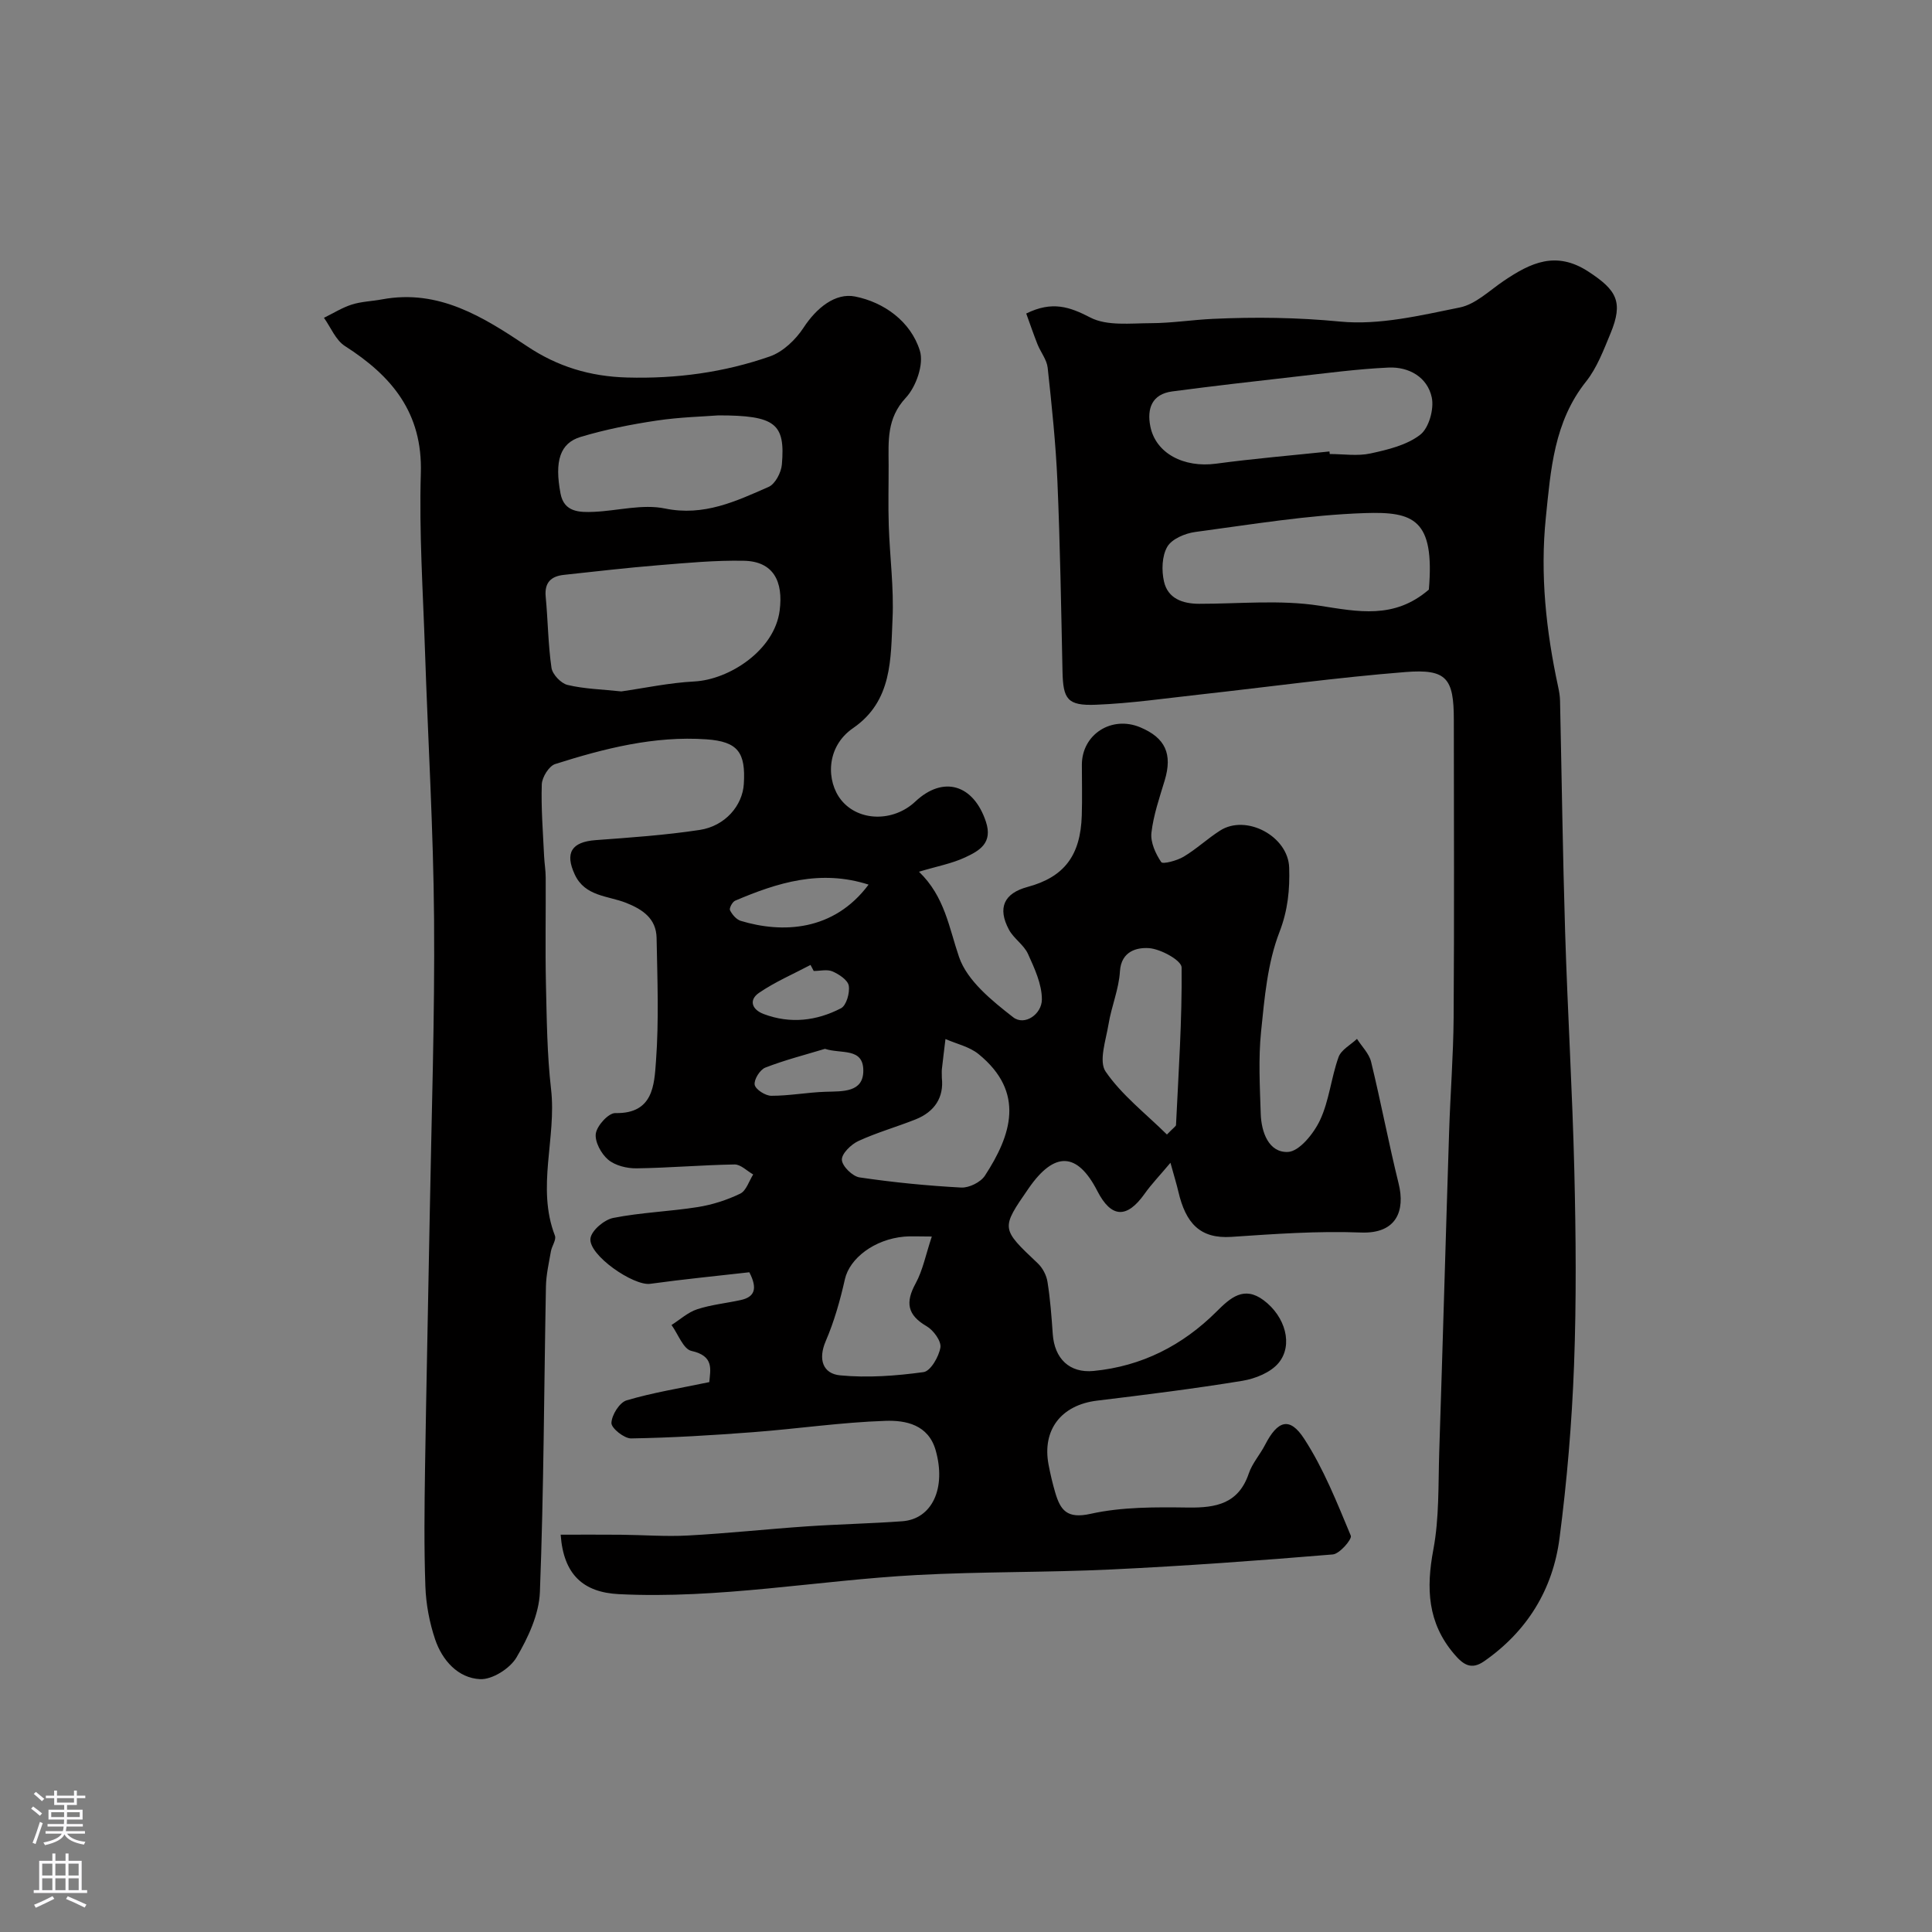 <svg enable-background="new 0 0 400 400" viewBox="0 0 400 400" xmlns="http://www.w3.org/2000/svg"><rect x="0" y="0" width="400" height="400" fill="#808080" stroke="none"/><path d="m116.08 317.74c4.17 0 8.29-.03 12.41.01 4.65.04 9.32.41 13.95.16 8.2-.44 16.38-1.33 24.57-1.89 6.59-.45 13.2-.58 19.79-1.06 6.2-.45 9.14-6.87 6.92-14.69-1.51-5.32-6.21-6.24-10.36-6.1-9.18.3-18.32 1.66-27.49 2.35-8.39.64-16.8 1.15-25.21 1.29-1.43.02-4.11-2.13-4.07-3.2.06-1.66 1.67-4.24 3.14-4.68 5.42-1.61 11.06-2.51 17.12-3.78.22-2.62 1.04-5.41-3.7-6.46-1.68-.37-2.76-3.5-4.12-5.36 1.76-1.12 3.39-2.63 5.31-3.26 2.9-.95 6.01-1.25 9.02-1.91 2.78-.61 3.6-2.24 1.78-5.75-6.58.75-13.57 1.43-20.52 2.39-3.45.48-12.84-5.97-12.37-9.41.23-1.65 2.85-3.86 4.71-4.23 5.76-1.14 11.7-1.33 17.51-2.25 3.01-.48 6.04-1.45 8.79-2.78 1.24-.6 1.81-2.6 2.68-3.97-1.29-.73-2.58-2.09-3.86-2.07-6.77.11-13.53.71-20.3.8-1.99.03-4.42-.57-5.88-1.8-1.44-1.22-2.8-3.74-2.54-5.42.26-1.65 2.64-4.26 4.05-4.22 7.87.17 8.04-5.88 8.4-10.69.63-8.48.29-17.05.13-25.58-.08-3.96-2.81-5.87-6.32-7.26-3.75-1.48-8.49-1.3-10.61-5.84-2.11-4.51-.66-6.77 4.3-7.14 7.2-.53 14.42-1.03 21.55-2.11 5.28-.8 8.87-5.05 9.14-9.52.4-6.5-1.19-8.78-7.74-9.24-10.79-.75-21.15 1.89-31.32 5.12-1.28.41-2.72 2.73-2.77 4.21-.16 4.94.25 9.91.48 14.86.07 1.48.33 2.96.33 4.44.04 7.33-.11 14.67.05 22 .17 7.27.23 14.58 1.06 21.79 1.17 10.1-3.07 20.31.8 30.34.33.85-.64 2.14-.83 3.25-.42 2.41-.98 4.83-1.03 7.25-.4 21.1-.44 42.21-1.25 63.29-.18 4.61-2.44 9.45-4.85 13.54-1.35 2.29-5.03 4.62-7.54 4.49-4.58-.23-7.83-3.9-9.3-8.23-1.18-3.5-1.89-7.29-2.02-10.98-.29-8.15-.19-16.33-.07-24.49.27-17.6.67-35.2.98-52.8.36-20.26 1.05-40.53.89-60.79-.14-18.54-1.26-37.07-1.88-55.6-.41-12.26-1.23-24.55-.86-36.79.38-12.51-6.01-20.13-15.72-26.33-1.91-1.22-2.92-3.86-4.34-5.84 1.92-.94 3.77-2.11 5.78-2.75 2-.63 4.18-.68 6.26-1.07 11.77-2.18 20.95 3.66 30.04 9.72 6.29 4.2 12.99 6.25 20.71 6.46 10.19.28 20.02-1.05 29.52-4.36 2.73-.95 5.36-3.47 6.99-5.96 2.66-4.08 6.58-7.27 10.67-6.45 5.95 1.18 11.52 5.14 13.41 11.23.86 2.76-.77 7.44-2.91 9.73-3.99 4.28-3.58 8.97-3.56 13.89.01 4.2-.11 8.4.03 12.6.21 6.43 1.08 12.89.78 19.29-.38 8.24-.01 17-8.16 22.61-5.72 3.93-5.54 11.1-2.46 14.91 3.6 4.46 10.8 4.57 15.33.31 5.8-5.46 12.06-3.54 14.62 4.16 1.48 4.44-1.38 6.03-4.27 7.38-2.75 1.29-5.83 1.85-9.59 2.98 5.35 5.14 6.21 11.56 8.3 17.66 1.68 4.91 6.79 9.03 11.19 12.46 2.39 1.87 5.95-.63 5.96-3.67.01-3.16-1.52-6.44-2.88-9.44-.85-1.87-2.94-3.16-3.93-5-2.44-4.54-1.02-7.55 3.85-8.86 7.56-2.04 10.97-6.48 11.22-14.8.11-3.5.02-7 .02-10.5.01-6.29 6.15-10.23 12.08-7.75 5.22 2.18 6.71 5.54 5.07 10.99-1.08 3.58-2.33 7.18-2.75 10.85-.22 1.97.86 4.34 2.03 6.07.33.48 3.27-.3 4.64-1.12 2.65-1.58 4.94-3.75 7.55-5.41 5.39-3.45 14.1 1.15 14.3 7.68.14 4.51-.25 8.78-2.02 13.36-2.48 6.41-3.09 13.65-3.8 20.6-.57 5.61-.25 11.32-.07 16.98.12 3.83 1.66 8.09 5.63 7.92 2.36-.1 5.36-3.83 6.65-6.59 1.9-4.05 2.3-8.78 3.83-13.04.54-1.52 2.5-2.54 3.82-3.78 1 1.57 2.5 3.03 2.92 4.74 2.04 8.37 3.63 16.85 5.7 25.21 1.38 5.58-.38 10.43-7.81 10.14-8.91-.35-17.87.3-26.79.9-6.51.44-9.48-2.81-11.01-9.39-.36-1.55-.84-3.07-1.63-5.95-2.25 2.68-3.96 4.45-5.36 6.43-3.67 5.17-6.9 5.02-9.77-.57-4.15-8.1-8.89-8.29-14.23-.57-5.78 8.35-5.75 8.31 1.9 15.54 1 .95 1.79 2.46 2 3.82.57 3.56.84 7.18 1.09 10.78.35 5.14 3.49 8.16 8.47 7.67 9.97-.97 18.42-5.29 25.45-12.3 2.88-2.88 5.68-5.37 9.74-2.34 4.5 3.36 6.17 9.27 3.1 12.98-1.64 1.98-4.82 3.26-7.49 3.7-10 1.64-20.06 2.89-30.12 4.11-7.38.9-11.4 6.04-10.01 13.29.37 1.92.81 3.82 1.36 5.69 1.08 3.68 2.42 5.55 7.34 4.45 6.52-1.45 13.47-1.39 20.22-1.3 5.8.08 10.42-.82 12.53-7.06.72-2.12 2.34-3.91 3.38-5.94 2.6-5.04 5.09-5.86 8.09-1.23 4.02 6.18 6.79 13.21 9.65 20.06.3.71-2.32 3.77-3.73 3.88-15.26 1.27-30.55 2.38-45.84 3.11-13.42.64-26.88.43-40.29 1.15-20.57 1.11-40.96 5-61.69 3.96-7.32-.37-11.45-4-12.04-12.31zm12.56-174.59c4.77-.68 9.92-1.79 15.12-2.06 7.17-.37 16.59-6.4 17.66-14.68.78-6.04-1.29-10.19-7.41-10.31-5.91-.12-11.85.45-17.76.93-6.51.53-13.01 1.29-19.51 1.99-2.67.29-4.04 1.6-3.76 4.53.47 4.9.49 9.86 1.2 14.72.2 1.36 1.97 3.22 3.33 3.54 3.46.83 7.11.91 11.13 1.34zm20.08-57.15c-2.97.24-7.93.35-12.79 1.08-5.28.79-10.58 1.84-15.69 3.37-4.31 1.29-5.46 5.01-4.19 11.73.73 3.88 3.93 3.92 6.93 3.79 4.92-.22 10.04-1.65 14.69-.69 8.07 1.66 14.69-1.5 21.46-4.47 1.37-.6 2.61-2.98 2.75-4.64.72-8.46-1.3-10.17-13.16-10.17zm46.28 137.18c.44 3.99-1.46 6.99-5.44 8.58-3.92 1.56-8.01 2.71-11.83 4.47-1.52.7-3.49 2.62-3.43 3.9.06 1.32 2.21 3.43 3.67 3.64 6.96 1.03 13.99 1.72 21.02 2.1 1.63.09 4.03-1.09 4.92-2.45 5.45-8.36 8.44-17.25-1.32-25.19-1.88-1.53-4.54-2.1-6.84-3.11-.25 2.07-.51 4.14-.74 6.21-.06.49-.01.99-.01 1.85zm-2.08 32.83c-3.03 0-4.37-.1-5.69.02-6.24.55-11.33 4.52-12.3 8.81-.98 4.36-2.21 8.73-3.97 12.82-1.64 3.81-.57 6.75 2.97 7.09 5.7.55 11.58.11 17.28-.67 1.45-.2 3.17-3.18 3.49-5.09.22-1.31-1.43-3.58-2.84-4.4-4.02-2.34-4.45-4.93-2.28-8.89 1.48-2.72 2.08-5.91 3.34-9.69zm48.68-21.12c1.45-1.49 1.87-1.72 1.88-1.97.52-10.87 1.27-21.75 1.16-32.62-.01-1.45-4.33-3.84-6.78-4-2.37-.16-5.73.55-5.99 4.82-.22 3.68-1.76 7.25-2.36 10.93-.54 3.3-2.07 7.67-.6 9.81 3.35 4.88 8.28 8.67 12.69 13.03zm-61.77-51.74c-9.97-3.2-18.87-.41-27.63 3.33-.57.24-1.27 1.57-1.06 1.98.45.89 1.31 1.91 2.21 2.19 8.61 2.61 19.25 2.19 26.48-7.5zm-9.03 34c-4.13 1.25-8.34 2.32-12.36 3.89-1.1.43-2.38 2.49-2.19 3.55.18.98 2.22 2.28 3.44 2.28 3.74.01 7.48-.71 11.23-.83 3.52-.11 7.83.19 7.82-4.39-.01-4.82-4.6-3.4-7.94-4.5zm-2.33-16.12c-.22-.42-.44-.83-.66-1.25-3.58 1.89-7.35 3.51-10.67 5.78-2.14 1.47-1.5 3.46.99 4.39 5.5 2.07 10.94 1.42 15.99-1.2 1.11-.58 1.85-3.17 1.61-4.66-.19-1.17-2-2.37-3.35-2.96-1.1-.49-2.59-.1-3.91-.1z" fill="#010000"/><path d="m212.47 64.91c5.37-2.64 8.97-1.4 13.27.83 3.46 1.79 8.3 1.18 12.53 1.17 4.27-.01 8.53-.69 12.81-.89 8.81-.41 17.53-.3 26.4.56 8.1.78 16.6-1.27 24.75-2.92 3.29-.67 6.17-3.53 9.14-5.53 5.52-3.72 10.79-6.28 17.5-1.89 5.83 3.81 7.28 6.24 4.57 12.79-1.43 3.44-2.79 7.1-5.06 9.96-6.65 8.34-7.32 18.28-8.33 28.16-1.21 11.8.05 23.46 2.54 35.01.21.96.38 1.95.4 2.93.35 15.93.56 31.87 1.05 47.8.51 16.54 1.51 33.07 1.91 49.61.32 13.36.44 26.75-.06 40.1-.45 11.99-1.46 24-3.01 35.89-1.38 10.59-6.69 19.26-15.63 25.47-2.7 1.87-4.36.64-6.21-1.54-5.49-6.46-5.79-13.58-4.28-21.6 1.24-6.6 1-13.49 1.22-20.27.72-22.03 1.33-44.07 2.04-66.1.25-7.94.88-15.87.94-23.8.14-20.53.05-41.07.04-61.6 0-8.62-1.47-10.59-10.03-9.91-14.21 1.13-28.35 3.08-42.52 4.65-7.18.79-14.36 1.84-21.56 2.12-5.91.23-6.78-1.15-6.91-6.87-.28-13.1-.49-26.21-1.05-39.3-.34-7.88-1.17-15.75-2.02-23.6-.18-1.67-1.44-3.2-2.1-4.84-.82-2.07-1.54-4.18-2.34-6.39zm83.36 57.16c1.23-14.58-3.15-16.18-13.26-15.84-11.74.39-23.43 2.35-35.11 3.91-2.09.28-4.83 1.43-5.78 3.05-1.12 1.92-1.21 4.91-.69 7.2.79 3.51 3.82 4.61 7.26 4.62 8.31.01 16.77-.87 24.9.39 8.02 1.24 15.5 2.86 22.68-3.33zm-20.58-28.6c.02.18.04.36.06.53 2.83 0 5.76.47 8.45-.12 3.59-.78 7.51-1.72 10.29-3.88 1.8-1.4 2.89-5.34 2.38-7.72-.9-4.2-4.73-6.37-8.95-6.18-6.52.3-13.01 1.18-19.51 1.91-8.43.95-16.86 1.92-25.27 3.03-4.23.56-5.26 3.58-4.54 7.22 1.11 5.62 6.95 8.63 13.61 7.74 7.8-1.05 15.65-1.71 23.48-2.53z" fill="#010000"/><g fill="#fbfafc"><path d="m6.44 374.46.42-.45c.65.47 1.27.95 1.85 1.44l-.45.49c-.65-.56-1.25-1.06-1.82-1.48m.93 7.33-.63-.26c.55-1.36 1.05-2.8 1.52-4.33.19.1.38.19.59.27-.46 1.29-.95 2.73-1.48 4.32m-.38-10.38.44-.42c.43.34 1.01.82 1.74 1.44l-.49.49c-.53-.51-1.09-1.01-1.69-1.51m2.5.35h1.72v-1.04h.59v1.04h3.52v-1.04h.59v1.04h1.75v.53h-1.75v1.42h-2.03v.97h3.22v2.03h-3.24c0 .35-.01.66-.03.93h3.32v.53h-3.37c-.03.27-.08.58-.15.94h3.96v.53h-3.71c.67.92 1.93 1.48 3.79 1.68-.13.24-.23.44-.29.59-2.13-.38-3.48-1.08-4.04-2.12-.43.97-1.77 1.72-4.03 2.23-.09-.19-.2-.37-.33-.55 2.1-.42 3.37-1.03 3.81-1.83h-3.36v-.53h3.58c.08-.29.13-.61.16-.94h-3.33v-.53h3.39c.02-.27.04-.58.04-.93h-3.23v-2.03h3.25v-.97h-2.07v-1.42h-1.73zm1.12 3.44v1h2.65c.01-.3.02-.44.01-.4v-.25-.35zm1.19-2h3.52v-.91h-3.52zm4.71 2h-2.63v.59c0 .15-.01.28-.01.4h2.64z"/><path d="m13.56 383.74h.63v1.52h2.72v6.07h1.13v.6h-11.06v-.6h1.13v-6.07h2.73v-1.52h.63v1.52h2.1v-1.52zm-2.69 8.83.38.56c-1.24.63-2.53 1.25-3.85 1.85-.1-.21-.21-.42-.34-.63 1.36-.55 2.63-1.15 3.81-1.78m-2.13-4.27h2.1v-2.45h-2.1zm0 3.04h2.1v-2.46h-2.1zm2.72-3.04h2.1v-2.45h-2.1zm0 3.04h2.1v-2.46h-2.1zm6.07 3.6c-1.41-.71-2.7-1.3-3.86-1.78l.35-.56c1.45.62 2.75 1.19 3.88 1.72zm-1.25-9.09h-2.1v2.45h2.1zm-2.09 5.49h2.1v-2.45h-2.1z"/></g></svg>